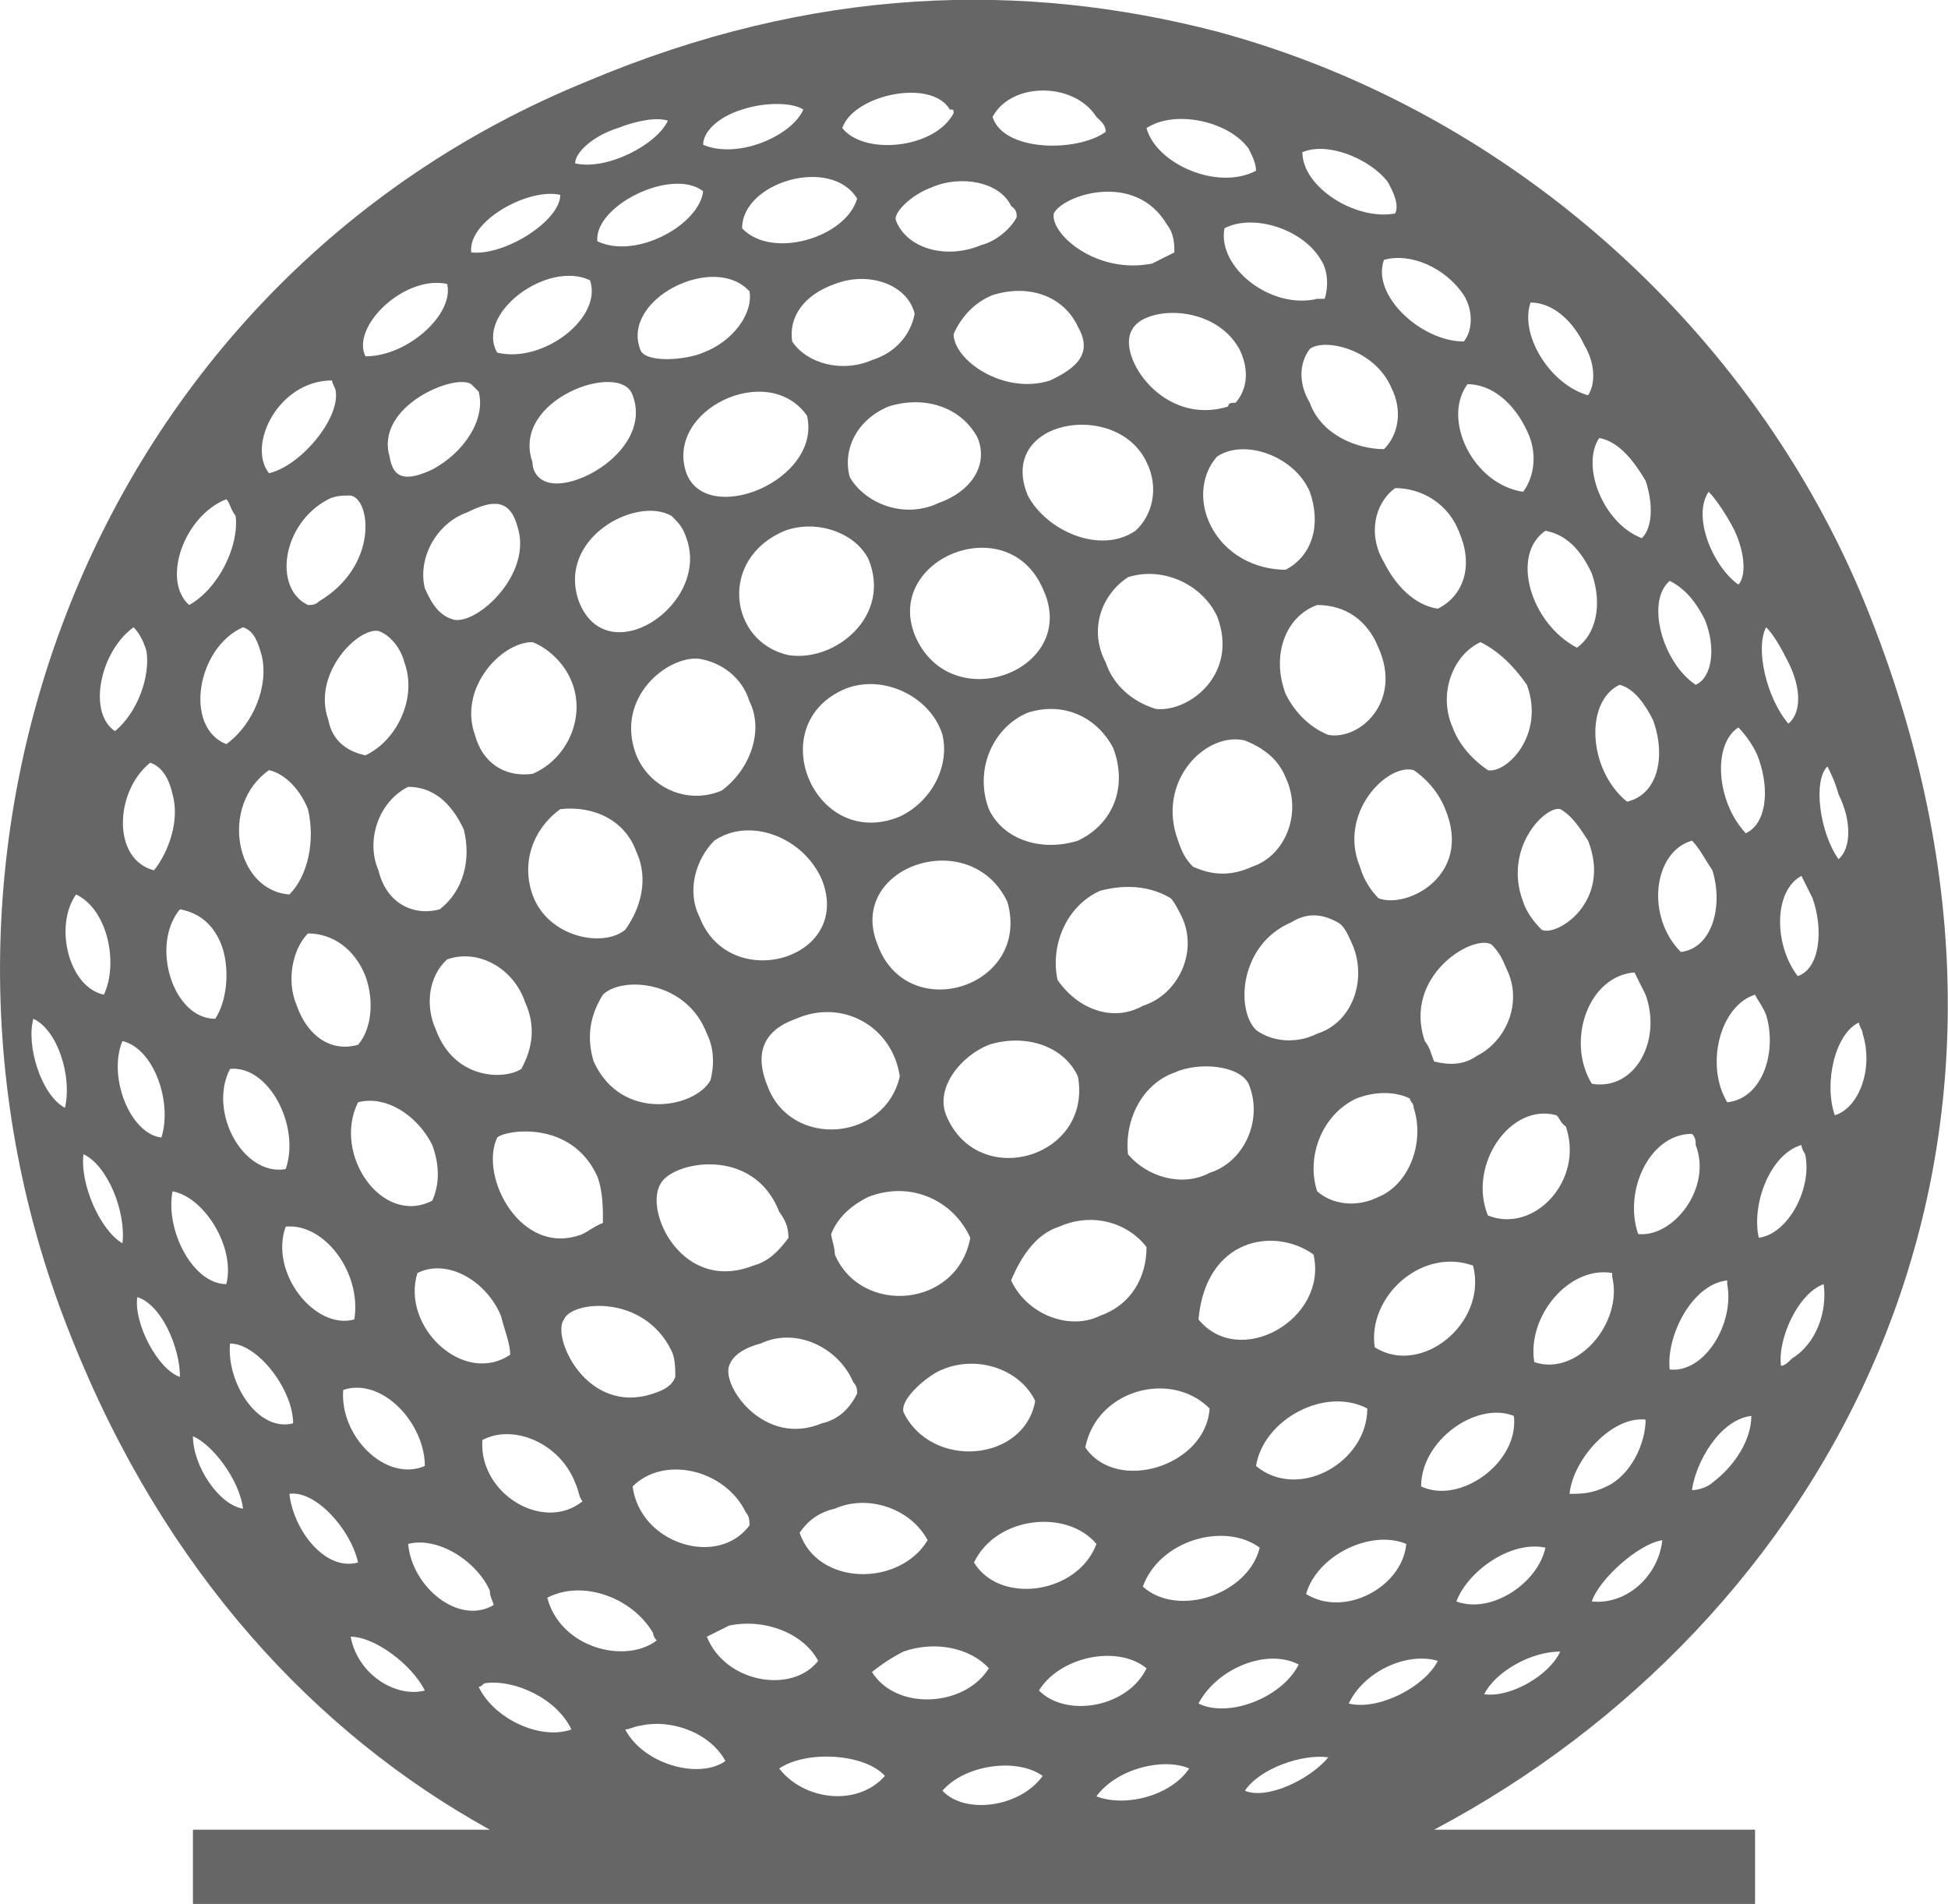 <?xml version="1.0" encoding="UTF-8"?>
<!DOCTYPE svg PUBLIC "-//W3C//DTD SVG 1.1//EN" "http://www.w3.org/Graphics/SVG/1.1/DTD/svg11.dtd">
<!-- Creator: CorelDRAW X8 -->
<svg xmlns="http://www.w3.org/2000/svg" xml:space="preserve" width="3.111in" height="3.04in" version="1.1" style="shape-rendering:geometricPrecision; text-rendering:geometricPrecision; image-rendering:optimizeQuality; fill-rule:evenodd; clip-rule:evenodd"
viewBox="0 0 1050 1026"
 xmlns:xlink="http://www.w3.org/1999/xlink">
 <defs>
  <style type="text/css">
   <![CDATA[
    .fil0 {fill:#666666;fill-rule:nonzero}
   ]]>
  </style>
 </defs>
 <g id="Layer_x0020_1">
  <path class="fil0" d="M39 722c-106,-261 10,-569 277,-678 123,-52 236,-54 340,-27 163,44 294,167 352,315 117,296 -27,544 -235,654l173 0 0 40c-284,0 -559,0 -842,0l0 -40 160 0c-94,-52 -175,-139 -225,-264l0 0zm523 -405c-19,-43 -85,-16 -69,25 19,46 90,19 69,-25zm-458 457c0,16 14,37 27,39 -2,-16 -17,-35 -27,-39zm-30 -75c-2,14 11,39 23,43 0,-16 -10,-39 -23,-43zm-29 -77c-2,16 9,41 21,48 2,-17 -8,-42 -21,-48zm-27 -73c-4,14 4,41 17,48 4,-17 -4,-42 -17,-48zm171 333c4,21 25,33 40,29 -7,-14 -27,-29 -40,-29zm73 25c-2,0 -2,2 -4,2 8,17 33,29 50,23 -8,-17 -31,-27 -46,-25l0 0zm83 23c-2,0 -6,2 -8,2 10,19 40,27 54,17 -8,-15 -29,-23 -46,-19zm132 27c-11,-12 -42,-14 -57,-4 13,17 42,21 57,4zm85 0c-14,-10 -42,-6 -54,8 12,13 42,9 54,-8zm79 -4c-14,-6 -39,0 -50,15 15,6 40,0 50,-15zm75 -6c-14,-2 -37,6 -45,18 12,5 35,-6 45,-18zm125 -57c-16,0 -35,11 -41,23 14,2 35,-10 41,-23zm55 -60c-13,2 -34,21 -38,33 19,2 36,-14 38,-33zm27 -31c12,-9 21,-23 21,-36 -17,2 -30,25 -32,40 4,0 9,-2 11,-4l0 0zm43 -67c13,-8 19,-25 17,-40 -14,5 -25,30 -23,44 2,0 4,-2 6,-4zm-810 73c2,19 19,42 37,37 -4,-18 -23,-39 -37,-37zm-32 -81c-2,21 15,48 34,43 0,-18 -19,-43 -34,-43zm-31 -82c-4,21 11,50 29,50 5,-20 -12,-47 -29,-50zm-27 -81c-8,19 4,50 21,52 6,-19 -4,-48 -21,-52zm-25 -79c-12,17 -4,50 15,54 8,-17 2,-46 -15,-54zm223 375c-8,-17 -29,-29 -44,-25 2,23 27,44 46,33 0,-2 -2,-4 -2,-8l0 0zm88 23c-11,-19 -38,-29 -57,-19 7,27 42,36 59,23 -2,-2 -2,-4 -2,-4l0 0zm41 -4c-4,2 -8,4 -12,6 10,25 46,31 60,13 -8,-15 -29,-23 -48,-19zm94 14c-6,3 -12,7 -17,11 13,21 50,19 63,-2 -10,-11 -29,-15 -46,-9l0 0zm131 9c-16,-13 -47,-6 -58,12 15,15 48,9 58,-12zm82 -2c-17,-9 -44,2 -54,21 16,8 45,-3 54,-21zm75 -2c-17,-5 -40,6 -48,23 16,4 41,-9 48,-23zm58 -61c-19,-4 -42,13 -48,29 19,7 44,-10 48,-29zm33 -33c13,-6 21,-23 21,-36 -18,-2 -39,21 -41,40 6,0 12,0 20,-4l0 0zm65 -109c0,0 0,-2 0,-2 -19,2 -33,30 -31,48 19,2 35,-25 31,-46l0 0zm42 -70c0,0 -2,-3 -2,-5 -17,5 -27,32 -23,50 16,-2 29,-27 25,-45l0 0zm31 -65c0,-2 -2,-4 -2,-6 -13,6 -19,33 -13,50 13,-4 21,-25 15,-44l0 0zm-819 192c-2,25 23,50 44,41 0,-23 -23,-48 -44,-41zm-31 -88c-9,25 16,56 37,50 4,-25 -16,-52 -37,-50zm-30 -85c-12,23 7,58 30,54 8,-23 -9,-56 -30,-54zm-4 -65c-4,-12 -12,-19 -23,-21 -16,19 -4,59 19,59 6,-9 8,-25 4,-38zm-27 -83c-2,-9 -6,-15 -12,-17 -19,15 -21,52 2,58 8,-10 14,-27 10,-41zm-14 -77c-2,-7 -5,-11 -7,-13 -18,13 -25,46 -10,56 12,-10 19,-29 17,-43zm231 448c-8,-21 -33,-32 -50,-23 -2,29 33,50 54,33 -2,-2 -2,-6 -4,-10zm92 16c-11,-23 -44,-31 -61,-14 4,31 46,44 63,21 0,-2 0,-5 -2,-7l0 0zm48 -2c-9,2 -15,7 -19,13 10,29 54,29 69,4 -9,-17 -32,-25 -50,-17l0 0zm141 19c-16,-19 -54,-15 -66,10 14,23 56,17 66,-10zm88 2c-19,-14 -54,-4 -63,21 19,17 57,4 63,-21zm79 -2c-19,-8 -48,6 -54,27 21,13 52,-4 54,-27zm58 -69c-20,-8 -50,13 -50,38 21,10 53,-13 50,-38zm53 -75c0,-2 0,-2 0,-2 -23,-4 -46,23 -42,48 23,8 48,-21 42,-46l0 0zm45 -71c0,-2 0,-4 -2,-6 -23,0 -37,31 -29,54 19,2 40,-25 31,-48l0 0zm38 -70c-2,-5 -4,-7 -6,-11 -19,6 -27,38 -15,58 19,-2 27,-27 21,-47zm25 -63c-2,-4 -4,-8 -6,-12 -15,8 -15,37 -2,54 12,-4 14,-25 8,-42l0 0zm14 -56c-2,-7 -4,-11 -6,-15 -8,8 -4,36 6,50 7,-6 7,-21 0,-35l0 0zm-27 -71c-4,-8 -8,-15 -12,-19 -6,11 0,38 12,52 7,-6 7,-19 0,-33l0 0zm-29 -71c-4,-8 -10,-17 -14,-21 -9,13 2,40 16,50 4,-4 4,-16 -2,-29zm-665 423c-8,-19 -29,-31 -45,-23 -9,29 25,61 50,44 0,-6 -3,-13 -5,-21zm-37 -92c-8,-16 -25,-27 -40,-23 -14,28 13,67 40,53 4,-9 4,-19 0,-30l0 0zm-36 -91c-6,-15 -18,-23 -31,-23 -8,8 -12,25 -6,39 6,17 19,25 33,21 7,-8 9,-23 4,-37zm-31 -90c-4,-10 -12,-19 -21,-21 -27,19 -18,65 11,67 10,-10 14,-29 10,-46zm-25 -83c-2,-7 -4,-13 -10,-15 -25,11 -32,54 -9,63 15,-11 23,-32 19,-48l0 0zm-14 -75c-3,-4 -3,-7 -5,-9 -23,9 -35,44 -20,57 16,-9 27,-32 25,-48l0 0zm235 450c-15,-31 -54,-27 -58,-17 -7,9 12,52 48,40 6,-2 10,-4 12,-9 0,-4 0,-10 -2,-14l0 0zm-181 -517c0,-2 -2,-4 -2,-6 -29,0 -46,35 -34,50 17,-4 38,-29 36,-44l0 0zm279 534c-8,-19 -31,-30 -50,-21 -8,2 -15,6 -17,12 -4,11 19,44 50,31 9,-2 15,-8 19,-16 0,-2 0,-4 -2,-6zm-219 -592c0,0 0,0 0,0 -23,-5 -52,23 -44,39 23,0 48,-23 44,-39zm317 602c-8,-17 -31,-25 -50,-17 -6,2 -23,15 -21,23 15,31 65,27 71,-6zm-256 -650c-17,-4 -50,14 -48,31 18,2 48,-17 48,-31zm350 654c-21,-21 -61,-10 -67,21 17,25 65,10 67,-21zm-319 -690c-13,4 -23,13 -23,19 17,4 44,-10 50,-23 -6,-2 -17,0 -27,4zm404 690c-23,-12 -56,6 -60,31 23,19 60,-2 60,-31zm57 -77c-28,-10 -57,17 -53,44 25,16 61,-13 53,-44zm50 -75c-3,-2 -3,-4 -5,-6 -25,-7 -48,27 -37,54 25,10 52,-19 42,-48zm43 -71c-2,-4 -4,-8 -6,-12 -25,2 -37,37 -23,60 23,4 38,-23 29,-48zm36 -67c-4,-6 -7,-12 -11,-16 -21,6 -25,41 -6,60 17,-2 23,-25 17,-44zm25 -60c-2,-6 -7,-13 -11,-17 -14,9 -12,40 4,57 11,-5 13,-23 7,-40zm-29 -75c-5,-10 -11,-17 -19,-21 -13,11 -4,44 14,56 9,-4 11,-20 5,-35l0 0zm-32 -75c-6,-10 -14,-21 -25,-23 -10,15 2,46 23,54 6,-6 6,-19 2,-31l0 0zm-33 -73c-6,-13 -17,-23 -29,-23 -6,17 10,44 31,50 4,-6 4,-17 -2,-27l0 0zm-532 448c-14,-31 -50,-25 -54,-21 -10,21 13,65 46,52 4,-2 6,-4 11,-6 0,-8 0,-17 -3,-25zm-39 -94c-6,-18 -25,-29 -42,-23 -10,9 -12,25 -6,38 10,27 37,27 46,21 6,-11 8,-23 2,-36l0 0zm-33 -93c-7,-15 -17,-23 -30,-23 -16,8 -23,29 -16,45 4,17 18,25 33,21 13,-10 17,-27 13,-43zm-32 -90c-2,-8 -8,-15 -14,-17 -11,-2 -36,23 -27,48 2,11 10,17 20,19 17,-8 28,-31 21,-50zm-46 -33c32,-19 28,-55 17,-57 -4,0 -8,0 -12,2 -25,13 -30,48 -11,57 0,0 0,0 0,0 2,0 4,0 6,-2zm248 329c-14,-36 -58,-27 -64,-15 -9,15 12,59 50,44 8,-2 14,-8 19,-15 0,-6 -2,-10 -5,-14l0 0zm-162 -442c-2,-2 -2,-2 -4,-4 -9,-6 -52,12 -44,39 2,13 10,13 23,7 17,-9 29,-27 25,-42l0 0zm265 456c-9,-20 -32,-31 -55,-22 -8,4 -16,10 -20,20 0,2 2,7 2,11 14,33 66,29 73,-9l0 0zm-205 -516c-23,-11 -62,18 -50,39 25,6 57,-19 50,-39zm300 521c-10,-13 -29,-19 -47,-11 -13,4 -21,17 -26,29 9,19 32,27 48,19 17,-6 25,-21 25,-37l0 0zm-239 -569c-17,-13 -59,8 -57,27 21,10 55,-9 57,-27zm329 573c-21,-15 -58,-9 -62,35 22,27 70,0 62,-35zm-308 -617c-13,4 -21,12 -21,19 19,8 48,-5 54,-19 -6,-4 -21,-4 -33,0zm362 538c0,-3 -2,-3 -2,-5 -8,-4 -19,-4 -29,0 -19,9 -27,32 -21,50 8,7 21,9 33,3 17,-7 25,-30 19,-48l0 0zm-250 -538c-10,-17 -52,-8 -58,10 12,15 50,11 60,-8 0,-2 0,-2 -2,-2zm300 463c-2,-5 -4,-9 -8,-13 -10,-6 -48,17 -36,52 3,4 3,6 5,11 8,2 16,2 23,-3 16,-8 25,-29 16,-47l0 0zm-221 -459c-12,-19 -46,-19 -56,0 6,19 46,19 61,8 0,-4 -3,-6 -5,-8zm265 390c-4,-6 -8,-13 -15,-17 -8,-2 -31,21 -20,50 2,6 6,11 10,15 8,4 38,-15 25,-48zm-183 -373c-11,-15 -40,-21 -55,-11 5,19 38,34 59,23 0,-4 -2,-8 -4,-12zm218 308c-4,-8 -10,-17 -18,-19 -19,9 -17,46 4,63 17,-4 21,-25 14,-44l0 0zm-33 -79c-6,-13 -14,-21 -25,-23 -19,13 -8,50 17,63 10,-7 14,-23 8,-40l0 0zm-35 -77c-7,-15 -19,-25 -32,-25 -14,19 3,54 30,58 6,-8 8,-21 2,-33l0 0zm-34 -73c-10,-15 -29,-23 -43,-19 -7,19 20,44 43,44 5,-6 5,-17 0,-25zm-41 -61c-9,-12 -32,-22 -46,-16 0,19 29,37 50,33 2,-4 0,-10 -4,-17zm-367 459c-11,-29 -46,-31 -56,-21 -7,11 -9,23 -5,36 15,33 55,25 63,10 2,-8 2,-17 -2,-25l0 0zm-38 -98c-6,-17 -23,-25 -41,-23 -15,11 -21,29 -15,46 8,23 38,29 50,19 8,-11 13,-27 6,-42l0 0zm-35 -92c-4,-10 -13,-18 -21,-21 -17,0 -40,25 -31,50 4,15 16,23 31,21 19,-8 29,-31 21,-50zm-29 -83c-4,-15 -13,-15 -27,-8 -17,6 -27,25 -23,41 4,9 8,15 16,17 13,2 42,-25 34,-50zm206 296c-4,-27 -31,-42 -56,-31 -17,6 -23,18 -15,37 13,33 63,29 71,-6zm-144 -367c-6,-19 -66,2 -54,36 0,4 2,8 6,10 15,8 59,-17 48,-46l0 0zm240 367c-8,-17 -29,-23 -48,-17 -15,6 -29,23 -23,38 17,41 79,23 71,-21zm-177 -423c-19,-21 -69,4 -59,31 2,8 25,6 34,2 16,-6 27,-21 25,-33zm269 427c-5,-10 -27,-12 -40,-6 -17,6 -27,25 -25,44 10,12 29,18 44,10 19,-6 29,-29 21,-48zm-211 -477c-14,-23 -62,-9 -62,16 16,17 56,5 62,-16zm267 402c-2,-4 -4,-10 -8,-12 -9,-5 -17,-5 -25,0 -28,12 -30,47 -19,58 8,6 21,8 33,2 19,-6 27,-29 19,-48l0 0zm-184 -398c-6,-13 -27,-17 -43,-10 -11,4 -21,14 -19,18 6,15 27,21 46,13 8,-2 16,-9 19,-15 0,-2 0,-4 -3,-6l0 0zm234 325c-4,-10 -11,-17 -17,-21 -14,-4 -41,23 -29,52 2,7 6,13 10,17 15,6 51,-12 36,-48l0 0zm-150 -315c-17,-29 -56,-16 -61,-6 -2,11 23,33 53,27 4,-2 8,-4 12,-6 0,-4 0,-10 -4,-15zm194 248c-7,-10 -15,-18 -25,-23 -15,7 -23,28 -15,46 4,11 13,19 19,23 10,2 31,-19 21,-46l0 0zm-36 -81c-6,-17 -21,-25 -35,-25 -11,8 -15,25 -6,40 6,12 16,23 29,25 14,-7 19,-23 12,-40l0 0zm-37 -79c-9,-21 -36,-27 -44,-21 -6,8 -6,19 0,29 6,17 25,25 40,25 8,-8 10,-21 4,-33zm-38 -69c-10,-17 -37,-25 -52,-17 -4,21 25,44 50,38 2,0 2,0 4,0 2,-6 2,-15 -2,-21zm-269 334c-10,-23 -39,-34 -58,-21 -10,10 -15,27 -8,41 16,42 83,23 66,-20l0 0zm-39 -96c-4,-13 -15,-21 -27,-23 -17,-2 -46,21 -34,52 7,17 27,27 46,19 15,-11 23,-32 15,-48zm-34 -88c-2,-6 -4,-8 -8,-12 -19,-11 -62,12 -50,46 15,39 71,2 58,-34zm173 196c-20,-42 -87,-19 -70,23 16,44 83,23 70,-23zm-108 -262c-21,-30 -77,-3 -65,31 11,29 73,4 65,-31zm202 270c-2,-4 -4,-8 -6,-10 -10,-6 -23,-8 -38,-4 -18,8 -27,29 -23,48 11,16 30,23 46,14 19,-6 30,-29 21,-48zm-144 -325c-4,-16 -25,-23 -43,-16 -17,6 -25,18 -23,31 8,12 27,17 43,10 13,-4 21,-14 23,-25zm200 250c-4,-10 -12,-16 -22,-20 -21,-5 -48,22 -36,54 2,6 4,10 8,14 11,5 21,5 32,0 18,-6 27,-29 18,-48zm-112 -243c-8,-17 -27,-23 -46,-17 -10,4 -17,12 -21,21 0,14 27,33 52,25 15,-7 23,-15 15,-29l0 0zm162 173c-6,-15 -18,-23 -33,-23 -17,6 -25,27 -17,48 5,10 13,18 23,22 17,3 40,-18 27,-47zm-37 -84c-8,-19 -35,-29 -50,-19 -8,9 -10,23 -4,36 8,17 25,25 41,25 15,-8 19,-25 13,-42l0 0zm-38 -77c-14,-25 -52,-23 -58,-10 -8,14 17,52 52,41 0,-2 2,-2 4,-2 7,-8 7,-19 2,-29l0 0zm-160 208c-6,-20 -31,-33 -52,-25 -46,19 -17,88 29,69 17,-8 27,-27 23,-44l0 0zm-40 -95c-8,-15 -29,-21 -45,-15 -36,15 -30,60 2,67 25,4 56,-21 43,-52l0 0zm132 102c-9,-17 -27,-25 -46,-19 -19,8 -29,31 -21,52 8,17 29,23 48,17 19,-9 27,-29 19,-50l0 0zm-73 -167c-9,-17 -29,-23 -48,-17 -17,7 -25,23 -21,38 8,14 29,23 48,14 17,-6 27,-20 21,-35zm129 96c-8,-17 -29,-27 -48,-21 -15,10 -21,29 -12,46 4,12 14,21 27,25 18,2 45,-19 33,-50zm-38 -83c-16,-34 -81,-23 -64,18 10,19 39,32 58,19 9,-8 13,-23 6,-37l0 0z"/>
 </g>
</svg>
